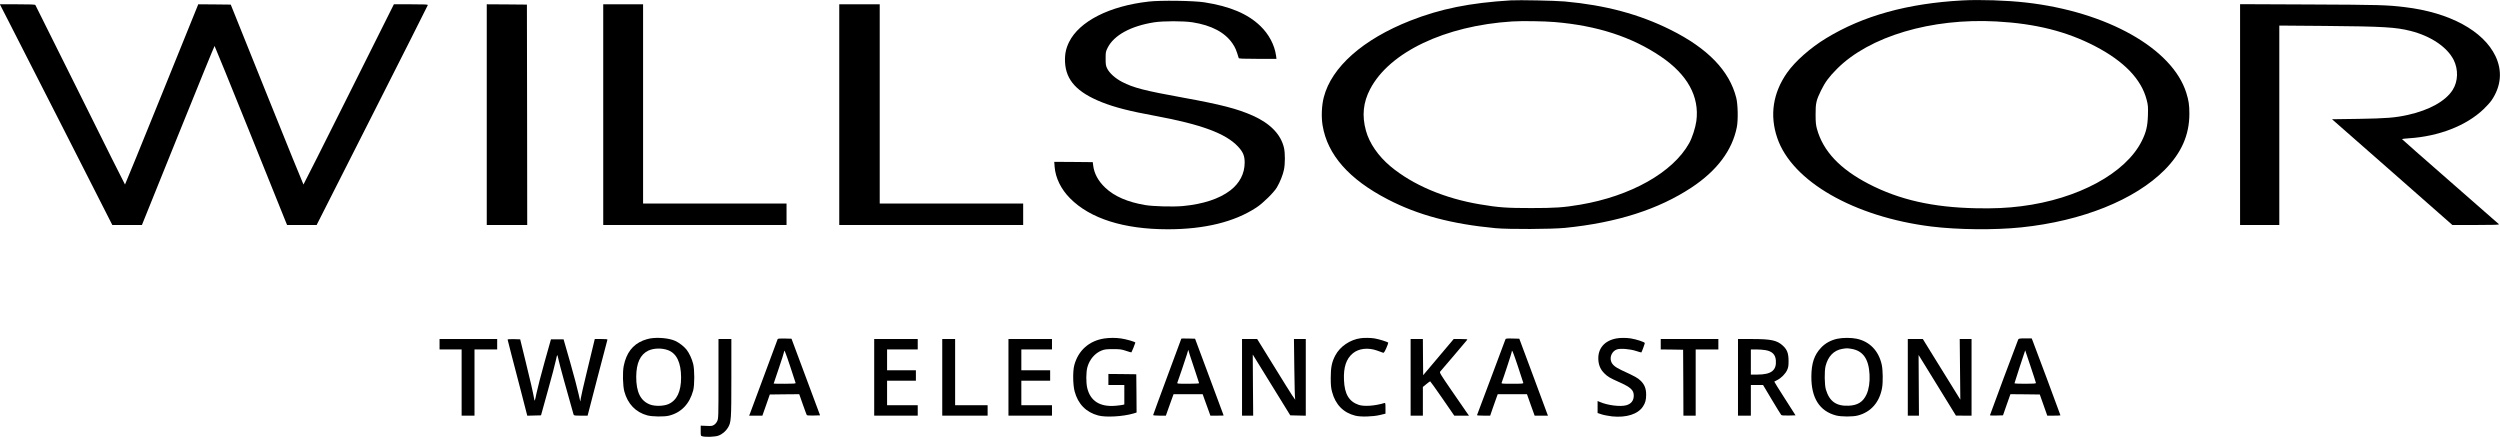 <?xml version="1.0" standalone="no"?>
<!DOCTYPE svg PUBLIC "-//W3C//DTD SVG 20010904//EN"
 "http://www.w3.org/TR/2001/REC-SVG-20010904/DTD/svg10.dtd">
<svg version="1.0" xmlns="http://www.w3.org/2000/svg"
 width="4078pt" height="713pt" viewBox="0 0 4078 713"
 preserveAspectRatio="xMidYMid meet">

<g transform="translate(0,713) scale(0.1,-0.1)"
fill="#000000" stroke="none">
<path d="M24645 7124 c-671 -41 -1146 -137 -1640 -331 -772 -304 -1284 -757
-1411 -1248 -35 -134 -43 -320 -20 -460 79 -479 430 -879 1061 -1206 494 -257
1042 -403 1760 -471 216 -20 913 -17 1135 5 846 85 1522 301 2065 660 413 274
661 605 736 982 23 114 18 370 -9 478 -110 441 -463 808 -1074 1112 -508 253
-1060 401 -1723 461 -159 14 -744 26 -880 18z m718 -354 c690 -58 1256 -242
1727 -561 436 -295 634 -654 581 -1054 -15 -109 -68 -273 -118 -362 -266 -476
-951 -862 -1778 -1002 -269 -46 -412 -55 -800 -55 -397 0 -529 9 -830 60 -580
96 -1103 319 -1465 622 -199 167 -343 376 -399 581 -67 243 -45 461 69 678
314 602 1223 1034 2316 1103 160 10 519 5 697 -10z"/>
<path d="M32010 7123 c-892 -48 -1621 -250 -2224 -618 -254 -154 -504 -375
-634 -560 -232 -330 -288 -695 -161 -1066 240 -706 1251 -1287 2514 -1444 430
-53 1032 -59 1465 -14 992 103 1853 448 2340 938 274 277 403 569 403 916 0
142 -11 216 -50 340 -226 723 -1294 1325 -2618 1474 -309 35 -752 50 -1035 34z
m555 -343 c641 -35 1147 -162 1615 -406 469 -245 750 -537 836 -871 23 -90 25
-111 21 -253 -6 -180 -28 -275 -101 -421 -262 -525 -1041 -947 -1966 -1063
-226 -29 -449 -39 -735 -33 -706 14 -1253 138 -1753 397 -469 243 -745 536
-844 898 -17 62 -22 106 -22 232 -1 186 10 234 89 395 66 135 129 220 259 351
529 531 1540 832 2601 774z"/>
<path d="M18735 7104 c-638 -72 -1128 -321 -1296 -659 -53 -108 -72 -203 -66
-330 15 -295 196 -492 604 -654 208 -82 452 -145 867 -221 749 -139 1148 -286
1349 -499 84 -90 111 -153 110 -267 -1 -176 -82 -333 -234 -450 -179 -137
-443 -224 -772 -255 -160 -15 -487 -6 -617 16 -285 48 -502 142 -650 282 -114
107 -182 231 -198 363 l-7 55 -314 3 -314 2 6 -80 c14 -182 104 -366 252 -515
327 -331 878 -505 1594 -505 602 0 1089 120 1447 356 106 69 284 245 332 326
52 88 99 206 116 290 20 98 20 273 0 358 -51 218 -224 396 -507 523 -251 112
-521 182 -1127 292 -641 116 -821 163 -1005 258 -115 60 -208 144 -246 222
-21 44 -24 64 -24 160 0 105 2 113 33 176 103 205 378 355 759 415 150 23 479
23 626 0 310 -49 529 -165 652 -346 45 -66 62 -107 101 -237 3 -10 73 -13 310
-13 l306 0 -7 53 c-24 173 -116 348 -256 483 -205 198 -496 321 -913 386 -176
27 -713 35 -911 12z"/>
<path d="M122 6818 c69 -134 481 -944 918 -1800 l792 -1558 242 0 241 0 589
1460 c324 803 592 1460 596 1460 3 0 262 -636 575 -1412 313 -777 577 -1434
588 -1460 l20 -48 241 0 241 0 905 1786 c498 982 906 1792 908 1800 3 12 -41
14 -275 14 l-278 0 -735 -1470 c-404 -808 -737 -1470 -740 -1470 -3 0 -271
660 -596 1468 l-590 1467 -265 3 -265 2 -595 -1470 c-327 -808 -597 -1470
-600 -1470 -3 0 -331 656 -729 1458 -398 801 -728 1463 -733 1470 -7 9 -78 12
-294 12 l-285 0 124 -242z"/>
<path d="M7940 5260 l0 -1800 330 0 330 0 -2 1798 -3 1797 -327 3 -328 2 0
-1800z"/>
<path d="M9840 5260 l0 -1800 1495 0 1495 0 0 175 0 175 -1170 0 -1170 0 0
1625 0 1625 -325 0 -325 0 0 -1800z"/>
<path d="M13690 5260 l0 -1800 1500 0 1500 0 0 175 0 175 -1170 0 -1170 0 0
1625 0 1625 -330 0 -330 0 0 -1800z"/>
<path d="M36540 5261 l0 -1801 320 0 320 0 0 1627 0 1626 753 -6 c939 -8 1144
-20 1387 -81 332 -84 597 -263 704 -473 78 -156 73 -349 -15 -488 -114 -182
-378 -330 -730 -409 -207 -46 -351 -58 -811 -65 l-428 -6 982 -862 981 -863
385 0 c306 0 382 3 374 13 -6 6 -364 320 -796 697 -432 377 -785 688 -785 691
-1 3 49 9 110 13 490 31 938 205 1220 474 50 47 109 113 131 145 157 231 179
481 64 722 -199 414 -749 712 -1481 799 -290 35 -408 38 -1542 43 l-1143 5 0
-1801z"/>
<path d="M10603 1609 c-29 -5 -80 -20 -115 -34 -169 -69 -271 -202 -314 -415
-20 -102 -15 -322 10 -415 55 -204 186 -340 376 -391 80 -21 271 -24 350 -5
201 49 337 190 397 411 24 90 24 337 0 434 -21 84 -65 178 -109 234 -40 51
-124 115 -185 142 -100 44 -277 61 -410 39z m294 -191 c140 -52 212 -202 213
-444 0 -230 -68 -374 -205 -435 -76 -35 -220 -38 -299 -9 -157 59 -229 203
-228 455 2 223 65 361 196 425 89 42 221 46 323 8z"/>
<path d="M18015 1609 c-249 -37 -428 -196 -492 -439 -25 -97 -22 -319 6 -423
55 -207 186 -341 384 -394 124 -34 405 -18 575 32 l52 16 -2 312 -3 312 -227
3 -228 2 0 -90 0 -90 130 0 130 0 0 -159 0 -159 -31 -7 c-18 -4 -68 -10 -112
-14 -254 -22 -411 77 -462 290 -21 91 -20 258 3 341 35 124 122 227 231 270
48 19 74 23 186 23 117 0 139 -3 213 -28 46 -16 86 -27 88 -25 6 7 64 150 64
159 0 13 -148 56 -234 68 -89 13 -184 12 -271 0z"/>
<path d="M22195 1613 c-172 -23 -336 -134 -413 -280 -58 -109 -75 -197 -75
-368 0 -120 5 -166 22 -228 55 -208 185 -340 381 -388 87 -22 286 -16 398 11
l92 22 0 90 c0 80 -2 89 -17 84 -153 -47 -332 -60 -420 -30 -158 54 -231 176
-240 405 -9 210 37 347 145 436 97 80 249 97 397 44 44 -15 87 -31 96 -35 12
-5 23 11 52 75 20 45 34 85 32 89 -8 13 -155 59 -225 70 -63 10 -164 11 -225
3z"/>
<path d="M26370 1610 c-202 -36 -313 -170 -297 -360 7 -84 38 -152 97 -210 51
-52 93 -77 235 -140 194 -86 245 -132 245 -223 0 -82 -43 -136 -124 -158 -97
-26 -299 -1 -423 52 l-43 18 0 -98 0 -98 66 -22 c36 -12 113 -26 170 -33 233
-24 422 36 504 161 38 57 52 107 52 193 0 98 -25 162 -86 224 -51 50 -88 71
-316 176 -106 50 -154 91 -171 148 -23 77 22 166 98 191 59 19 214 6 311 -26
45 -15 84 -26 86 -24 8 10 56 141 56 153 0 16 -135 61 -230 76 -74 11 -164 11
-230 0z"/>
<path d="M29970 1604 c-104 -22 -199 -74 -266 -147 -110 -117 -155 -251 -157
-467 -3 -351 133 -566 403 -637 87 -22 272 -23 357 0 212 56 351 215 393 448
17 93 14 291 -5 380 -51 228 -197 379 -411 424 -86 18 -228 18 -314 -1z m229
-164 c190 -31 284 -164 297 -420 7 -123 -11 -241 -49 -323 -56 -123 -144 -179
-292 -185 -201 -9 -313 70 -371 263 -23 76 -26 302 -5 385 40 158 135 256 272
279 75 12 76 12 148 1z"/>
<path d="M12685 1598 c-23 -62 -439 -1182 -450 -1211 l-15 -37 108 0 108 0 61
173 60 172 240 3 240 2 58 -165 c32 -90 61 -169 65 -175 4 -7 45 -10 112 -8
l105 3 -233 625 -233 625 -110 3 c-84 2 -113 -1 -116 -10z m205 -446 c47 -141
86 -262 88 -269 3 -10 -35 -13 -177 -13 -100 0 -181 1 -181 3 0 1 38 115 85
252 47 138 85 258 85 268 0 47 22 -5 100 -241z"/>
<path d="M19270 1607 c0 -3 -103 -282 -230 -621 -126 -340 -230 -622 -230
-627 0 -5 47 -9 104 -9 l104 0 41 117 c23 65 51 144 63 175 l21 58 237 0 238
0 44 -123 c25 -67 53 -146 63 -174 l19 -53 108 0 c59 0 108 1 108 3 0 1 -105
283 -233 627 l-233 625 -112 3 c-62 1 -112 1 -112 -1z m229 -541 c33 -98 61
-183 61 -187 0 -5 -81 -9 -181 -9 -168 0 -181 1 -174 18 18 45 136 396 156
461 l22 75 27 -90 c15 -49 55 -170 89 -268z"/>
<path d="M24556 1593 c-4 -10 -109 -290 -233 -623 -124 -333 -227 -608 -230
-612 -2 -5 45 -8 105 -8 l110 0 42 123 c24 67 52 146 62 175 l19 52 239 0 238
0 62 -175 63 -175 108 0 109 0 -27 72 c-15 40 -120 323 -233 628 l-207 555
-110 3 c-98 2 -111 1 -117 -15z m204 -439 c47 -140 86 -261 88 -269 3 -13 -23
-15 -178 -15 -169 0 -182 1 -175 18 30 77 165 490 165 504 0 49 22 -4 100
-238z"/>
<path d="M32921 1592 c-11 -21 -461 -1227 -461 -1236 0 -4 48 -5 106 -4 l107
3 60 173 61 172 240 -2 239 -3 61 -172 61 -173 108 0 c59 0 107 2 107 5 0 6
-433 1169 -454 1218 l-15 37 -105 0 c-90 0 -107 -2 -115 -18z m289 -709 c0
-10 -42 -13 -175 -13 -96 0 -175 3 -175 8 0 4 39 126 87 272 l88 265 87 -260
c48 -143 88 -266 88 -272z"/>
<path d="M7170 1515 l0 -85 180 0 180 0 0 -540 0 -540 105 0 105 0 0 540 0
540 185 0 185 0 0 85 0 85 -470 0 -470 0 0 -85z"/>
<path d="M8280 1591 c0 -5 29 -119 64 -252 36 -134 103 -395 151 -579 47 -184
91 -352 96 -373 l10 -38 112 3 112 3 112 404 c62 222 121 444 130 493 10 48
20 88 23 88 3 0 13 -39 23 -87 14 -67 134 -505 243 -885 5 -16 19 -18 117 -18
l112 0 159 613 c87 336 161 618 164 625 3 9 -21 12 -101 12 l-105 0 -21 -87
c-11 -49 -61 -253 -110 -456 -49 -202 -93 -392 -97 -423 -3 -30 -8 -54 -9 -52
-2 2 -15 59 -29 128 -14 69 -75 296 -134 505 l-109 380 -103 0 -103 0 -104
-370 c-57 -203 -116 -433 -132 -510 -26 -128 -29 -137 -36 -100 -21 117 -64
306 -143 625 l-87 355 -103 3 c-58 1 -102 -1 -102 -7z"/>
<path d="M11720 953 c0 -617 -1 -650 -20 -690 -10 -24 -33 -52 -52 -63 -29
-19 -44 -21 -125 -17 l-93 4 0 -83 c0 -83 0 -84 28 -91 51 -15 204 -9 258 10
62 21 125 74 159 132 52 88 55 127 55 813 l0 632 -105 0 -105 0 0 -647z"/>
<path d="M14260 975 l0 -625 355 0 355 0 0 85 0 85 -250 0 -250 0 0 200 0 200
235 0 235 0 0 85 0 85 -235 0 -235 0 0 170 0 170 250 0 250 0 0 85 0 85 -355
0 -355 0 0 -625z"/>
<path d="M15370 975 l0 -625 370 0 370 0 0 85 0 85 -265 0 -265 0 0 540 0 540
-105 0 -105 0 0 -625z"/>
<path d="M16450 975 l0 -625 355 0 355 0 0 85 0 85 -250 0 -250 0 0 200 0 200
235 0 235 0 0 85 0 85 -235 0 -235 0 0 170 0 170 250 0 250 0 0 85 0 85 -355
0 -355 0 0 -625z"/>
<path d="M20260 975 l0 -625 91 0 91 0 -4 498 -3 499 87 -141 c48 -78 185
-301 306 -496 l219 -355 126 -3 127 -3 0 626 0 625 -97 0 -96 0 6 -477 c3
-263 9 -487 13 -498 19 -53 -43 42 -321 493 l-298 482 -123 0 -124 0 0 -625z"/>
<path d="M23010 975 l0 -625 100 0 100 0 0 234 0 234 56 46 c31 25 59 46 63
46 3 0 94 -126 200 -280 l193 -280 120 0 120 0 -44 62 c-25 35 -134 193 -242
351 -178 259 -197 290 -184 305 8 9 109 127 224 262 116 135 213 251 218 258
5 9 -18 12 -107 12 l-114 0 -249 -295 -249 -295 -3 295 -2 295 -100 0 -100 0
0 -625z"/>
<path d="M27090 1515 l0 -85 183 -2 182 -3 3 -537 2 -538 100 0 100 0 0 540 0
540 185 0 185 0 0 85 0 85 -470 0 -470 0 0 -85z"/>
<path d="M28350 975 l0 -625 105 0 105 0 0 250 0 250 99 0 100 0 142 -238 c78
-130 147 -243 154 -250 8 -9 42 -12 123 -10 l111 3 -175 274 c-96 150 -174
274 -172 276 2 1 23 13 47 25 65 32 136 104 162 163 20 44 24 68 24 152 -1
125 -24 184 -97 250 -95 85 -190 105 -505 105 l-223 0 0 -625z m447 444 c111
-19 164 -72 171 -169 12 -162 -76 -230 -300 -230 l-108 0 0 205 0 205 87 0
c47 0 115 -5 150 -11z"/>
<path d="M31120 975 l0 -625 91 0 91 0 -3 495 c-2 272 -4 495 -3 495 0 0 138
-223 305 -495 l304 -494 128 -1 127 0 0 625 0 625 -96 0 -97 0 5 -494 5 -495
-91 147 c-50 81 -188 303 -306 494 l-215 348 -122 0 -123 0 0 -625z"/>
</g>
</svg>

